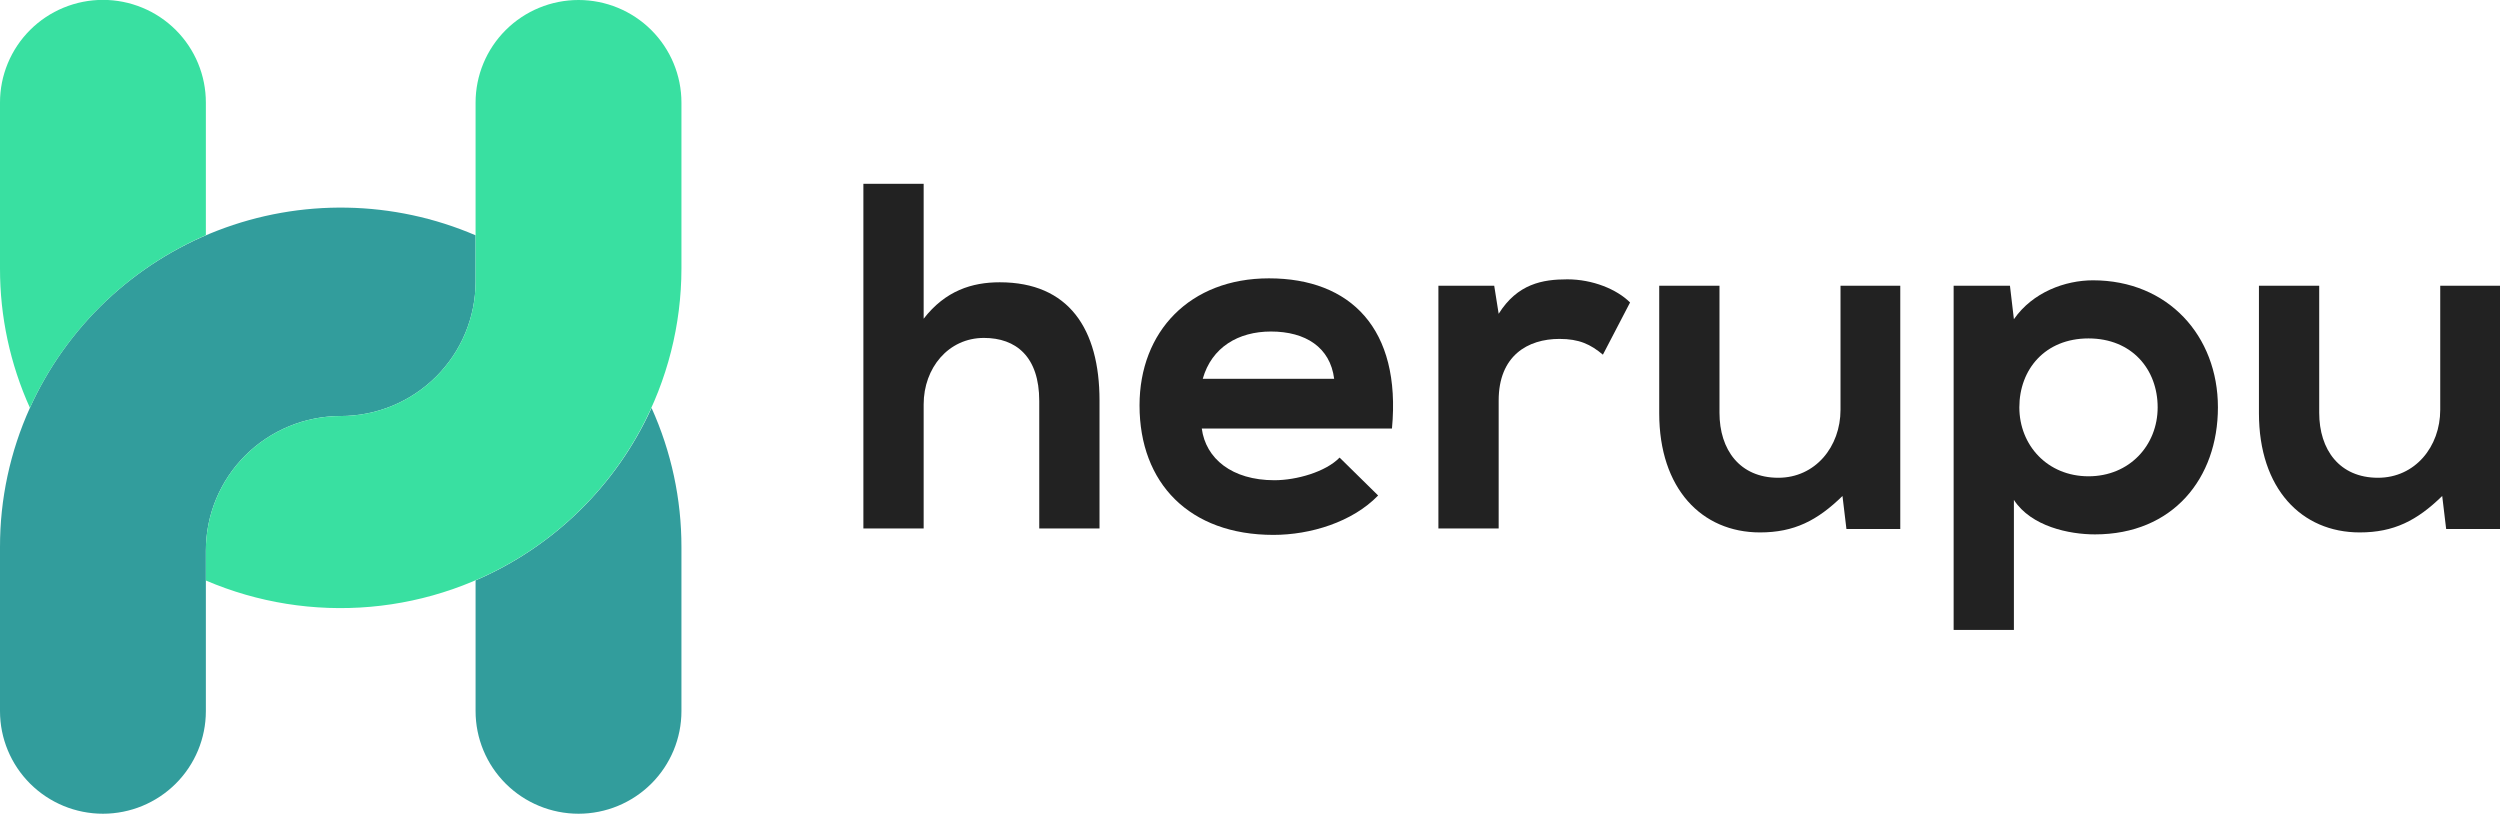 <svg xmlns="http://www.w3.org/2000/svg" width="255" height="83" viewBox="0 0 255 83" fill="none"><g clip-path="url(#clip0_957_12180)"><path d="M48.509 24.001V28.729C48.507 32.365 47.056 35.852 44.475 38.422C41.895 40.992 38.396 42.436 34.748 42.435C32.942 42.435 31.153 42.79 29.484 43.48C27.815 44.169 26.299 45.18 25.022 46.453C23.745 47.727 22.733 49.239 22.042 50.903C21.352 52.567 20.997 54.351 20.998 56.151V72.535C20.998 75.31 19.892 77.972 17.923 79.935C15.954 81.897 13.284 83 10.499 83C7.715 83 5.044 81.897 3.075 79.935C1.106 77.972 5.27293e-05 75.31 5.27293e-05 72.535V55.811C-0.009 50.914 1.031 46.071 3.049 41.606C6.794 33.314 13.659 26.821 22.163 23.528C30.668 20.234 40.13 20.404 48.509 24.001Z" fill="#329D9C"></path><path d="M69.507 55.816V72.535C69.507 75.31 68.401 77.972 66.432 79.935C64.463 81.897 61.793 83 59.008 83C56.224 83 53.553 81.897 51.584 79.935C49.615 77.972 48.509 75.31 48.509 72.535V59.201C56.481 55.768 62.881 49.494 66.458 41.607C68.475 46.074 69.514 50.918 69.507 55.816Z" fill="#329D9C"></path><path d="M20.998 10.465V23.99C13.026 27.429 6.627 33.708 3.052 41.6C1.034 37.131 -0.007 32.286 3.41589e-05 27.385V10.465C-0.002 9.09 0.269 7.727 0.796 6.456C1.323 5.185 2.096 4.03 3.071 3.057C4.046 2.084 5.204 1.312 6.478 0.786C7.753 0.259 9.119 -0.012 10.499 -0.012C11.879 -0.012 13.245 0.259 14.519 0.786C15.794 1.312 16.952 2.084 17.927 3.057C18.902 4.03 19.675 5.185 20.202 6.456C20.729 7.727 20.999 9.09 20.998 10.465Z" fill="#39E0A1"></path><path d="M69.507 10.465V27.39C69.502 33.127 68.068 38.773 65.335 43.822C62.602 48.871 58.655 53.165 53.847 56.319C49.039 59.472 43.522 61.388 37.788 61.892C32.055 62.397 26.286 61.476 20.998 59.211V56.151C20.997 54.351 21.352 52.567 22.042 50.903C22.733 49.239 23.745 47.727 25.022 46.453C26.299 45.18 27.815 44.169 29.484 43.48C31.153 42.79 32.942 42.435 34.748 42.435C38.396 42.436 41.895 40.992 44.475 38.422C47.056 35.852 48.507 32.365 48.509 28.729V10.465C48.509 7.69 49.615 5.028 51.584 3.065C53.553 1.103 56.223 8.39233e-05 59.008 8.39233e-05C61.792 8.39233e-05 64.463 1.103 66.432 3.065C68.401 5.028 69.507 7.69 69.507 10.465Z" fill="#39E0A1"></path><path d="M94.213 18.748V32.51C96.43 29.647 99.151 28.793 101.972 28.793C109.026 28.793 112.15 33.565 112.15 40.847V53.906H106.003V40.897C106.003 36.377 103.635 34.468 100.36 34.468C96.732 34.468 94.213 37.532 94.213 41.249V53.906H88.065V18.748H94.213Z" fill="#222222"></path><path d="M122.581 43.71C122.984 46.773 125.654 48.983 129.988 48.983C132.255 48.983 135.228 48.13 136.639 46.673L140.569 50.54C137.949 53.252 133.666 54.559 129.887 54.559C121.321 54.559 116.232 49.285 116.232 41.349C116.232 33.815 121.371 28.391 129.433 28.391C137.747 28.391 142.937 33.514 141.98 43.71H122.581ZM136.084 38.637C135.681 35.423 133.162 33.815 129.635 33.815C126.309 33.815 123.589 35.423 122.681 38.637H136.084Z" fill="#222222"></path><path d="M152.41 29.145L152.864 32.008C154.779 28.944 157.348 28.492 159.868 28.492C162.438 28.492 164.906 29.496 166.267 30.852L163.496 36.176C162.236 35.121 161.077 34.569 159.062 34.569C155.837 34.569 152.864 36.277 152.864 40.847V53.906H146.717V29.145H152.41Z" fill="#222222"></path><path d="M175.387 29.145V42.103C175.387 45.87 177.453 48.732 181.383 48.732C185.162 48.732 187.732 45.568 187.732 41.801V29.145H193.828V53.956H188.336L187.933 50.591C185.364 53.102 182.995 54.307 179.519 54.307C173.573 54.307 169.24 49.837 169.24 42.153V29.145H175.387Z" fill="#222222"></path><path d="M199.271 64.252V29.145H205.015L205.418 32.56C207.333 29.798 210.659 28.592 213.48 28.592C221.139 28.592 226.228 34.267 226.228 41.55C226.228 48.782 221.643 54.508 213.682 54.508C211.061 54.508 207.182 53.705 205.418 50.992V64.252L199.271 64.252ZM220.081 41.55C220.081 37.683 217.461 34.519 213.027 34.519C208.593 34.519 205.973 37.683 205.973 41.55C205.973 45.417 208.845 48.582 213.027 48.582C217.209 48.582 220.081 45.417 220.081 41.55Z" fill="#222222"></path><path d="M236.559 29.145V42.103C236.559 45.87 238.625 48.732 242.555 48.732C246.334 48.732 248.904 45.568 248.904 41.801V29.145H255V53.956H249.508L249.105 50.591C246.535 53.102 244.167 54.307 240.691 54.307C234.745 54.307 230.412 49.837 230.412 42.153V29.145H236.559Z" fill="#222222"></path></g><defs><clipPath id="clip0_957_12180"><rect width="255" height="83" fill="white"></rect></clipPath></defs></svg>
